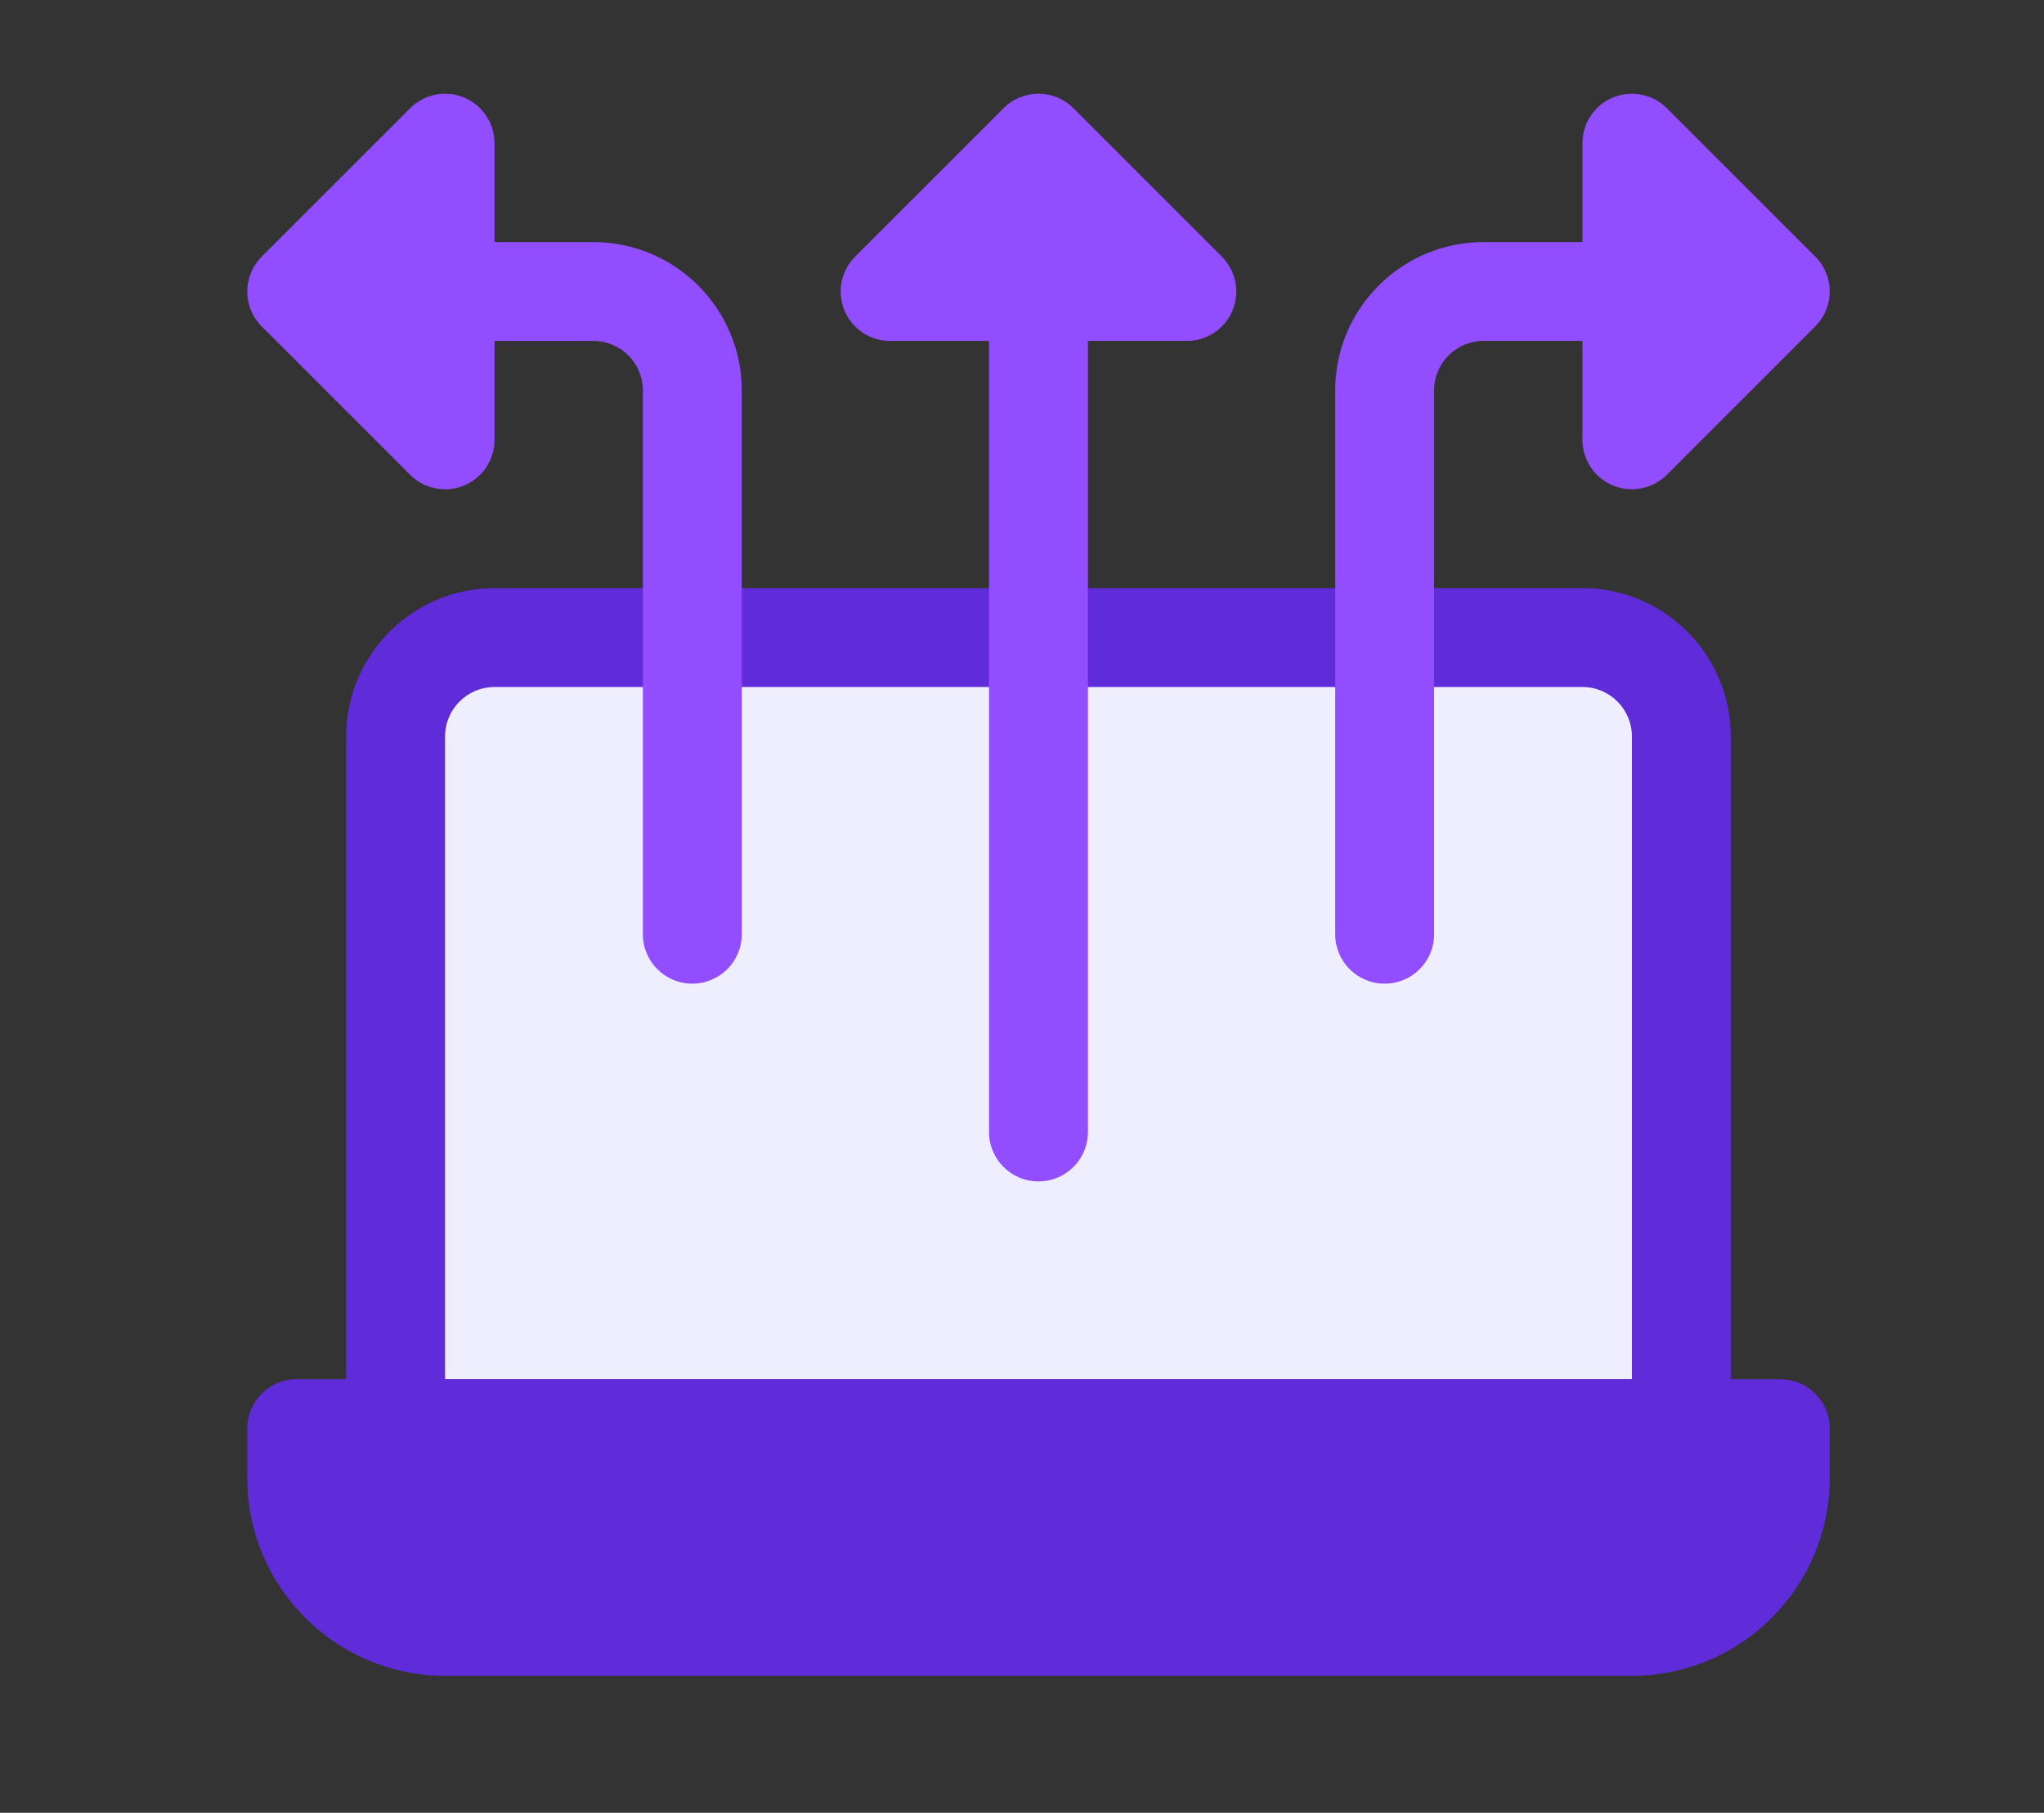 <svg width="62" height="55" viewBox="0 0 62 55" fill="none"
    xmlns="http://www.w3.org/2000/svg">
    <rect x="0" y="0" width="62" height="55" fill="#333333" stroke="none"/>
    <path d="M50.5 43.844H11.5V22.844C11.5 21.186 12.83 19.844 14.471 19.844H47.529C49.17 19.844 50.5 21.186 50.5 22.844V43.844Z" fill="#EEEEFF"/>
    <path d="M51 44.844H12C11.171 44.844 10.5 44.173 10.5 43.344V22.344C10.5 19.863 12.519 17.844 15 17.844H48C50.481 17.844 52.5 19.863 52.5 22.344V43.344C52.5 44.173 51.83 44.844 51 44.844ZM13.5 41.844H49.5V22.344C49.5 21.516 48.828 20.844 48 20.844H15C14.172 20.844 13.5 21.516 13.5 22.344V41.844Z" fill="#602CD9"/>
    <path d="M18 7.345H15V4.345C15 3.739 14.636 3.192 14.075 2.959C13.512 2.724 12.869 2.856 12.44 3.285L7.94 7.785C7.353 8.371 7.353 9.319 7.94 9.905L12.44 14.405C12.726 14.692 13.11 14.845 13.5 14.845C13.694 14.845 13.889 14.809 14.075 14.731C14.636 14.5 15 13.952 15 13.345V10.345H18C18.828 10.345 19.5 11.017 19.5 11.845V28.344C19.5 29.173 20.171 29.844 21 29.844C21.829 29.844 22.5 29.173 22.5 28.344V11.845C22.5 9.364 20.481 7.345 18 7.345Z" fill="#924DFF"/>
    <path d="M55.06 7.784L50.56 3.284C50.131 2.855 49.488 2.725 48.925 2.959C48.364 3.19 48 3.737 48 4.345V7.345H45C42.519 7.345 40.5 9.363 40.5 11.844V28.344C40.5 29.173 41.17 29.844 42 29.844C42.829 29.844 43.5 29.173 43.5 28.344V11.844C43.5 11.016 44.172 10.344 45 10.344H48V13.344C48 13.95 48.364 14.499 48.925 14.73C49.111 14.808 49.306 14.844 49.5 14.844C49.89 14.844 50.274 14.691 50.56 14.405L55.06 9.905C55.647 9.318 55.647 8.371 55.06 7.784Z" fill="#924DFF"/>
    <path d="M32.56 3.284C31.974 2.697 31.026 2.697 30.439 3.284L25.94 7.784C25.511 8.213 25.382 8.858 25.614 9.419C25.845 9.98 26.394 10.344 27 10.344H30V34.344C30 35.173 30.671 35.844 31.5 35.844C32.33 35.844 33 35.173 33 34.344V10.344H36C36.606 10.344 37.153 9.98 37.386 9.419C37.618 8.858 37.489 8.213 37.06 7.784L32.56 3.284Z" fill="#924DFF"/>
    <path d="M49.5 50.844H13.5C10.191 50.844 7.5 48.153 7.5 44.844V43.344C7.5 42.514 8.171 41.844 9 41.844H54C54.83 41.844 55.5 42.514 55.5 43.344V44.844C55.5 48.153 52.809 50.844 49.5 50.844Z" fill="#602CD9"/>
</svg>
